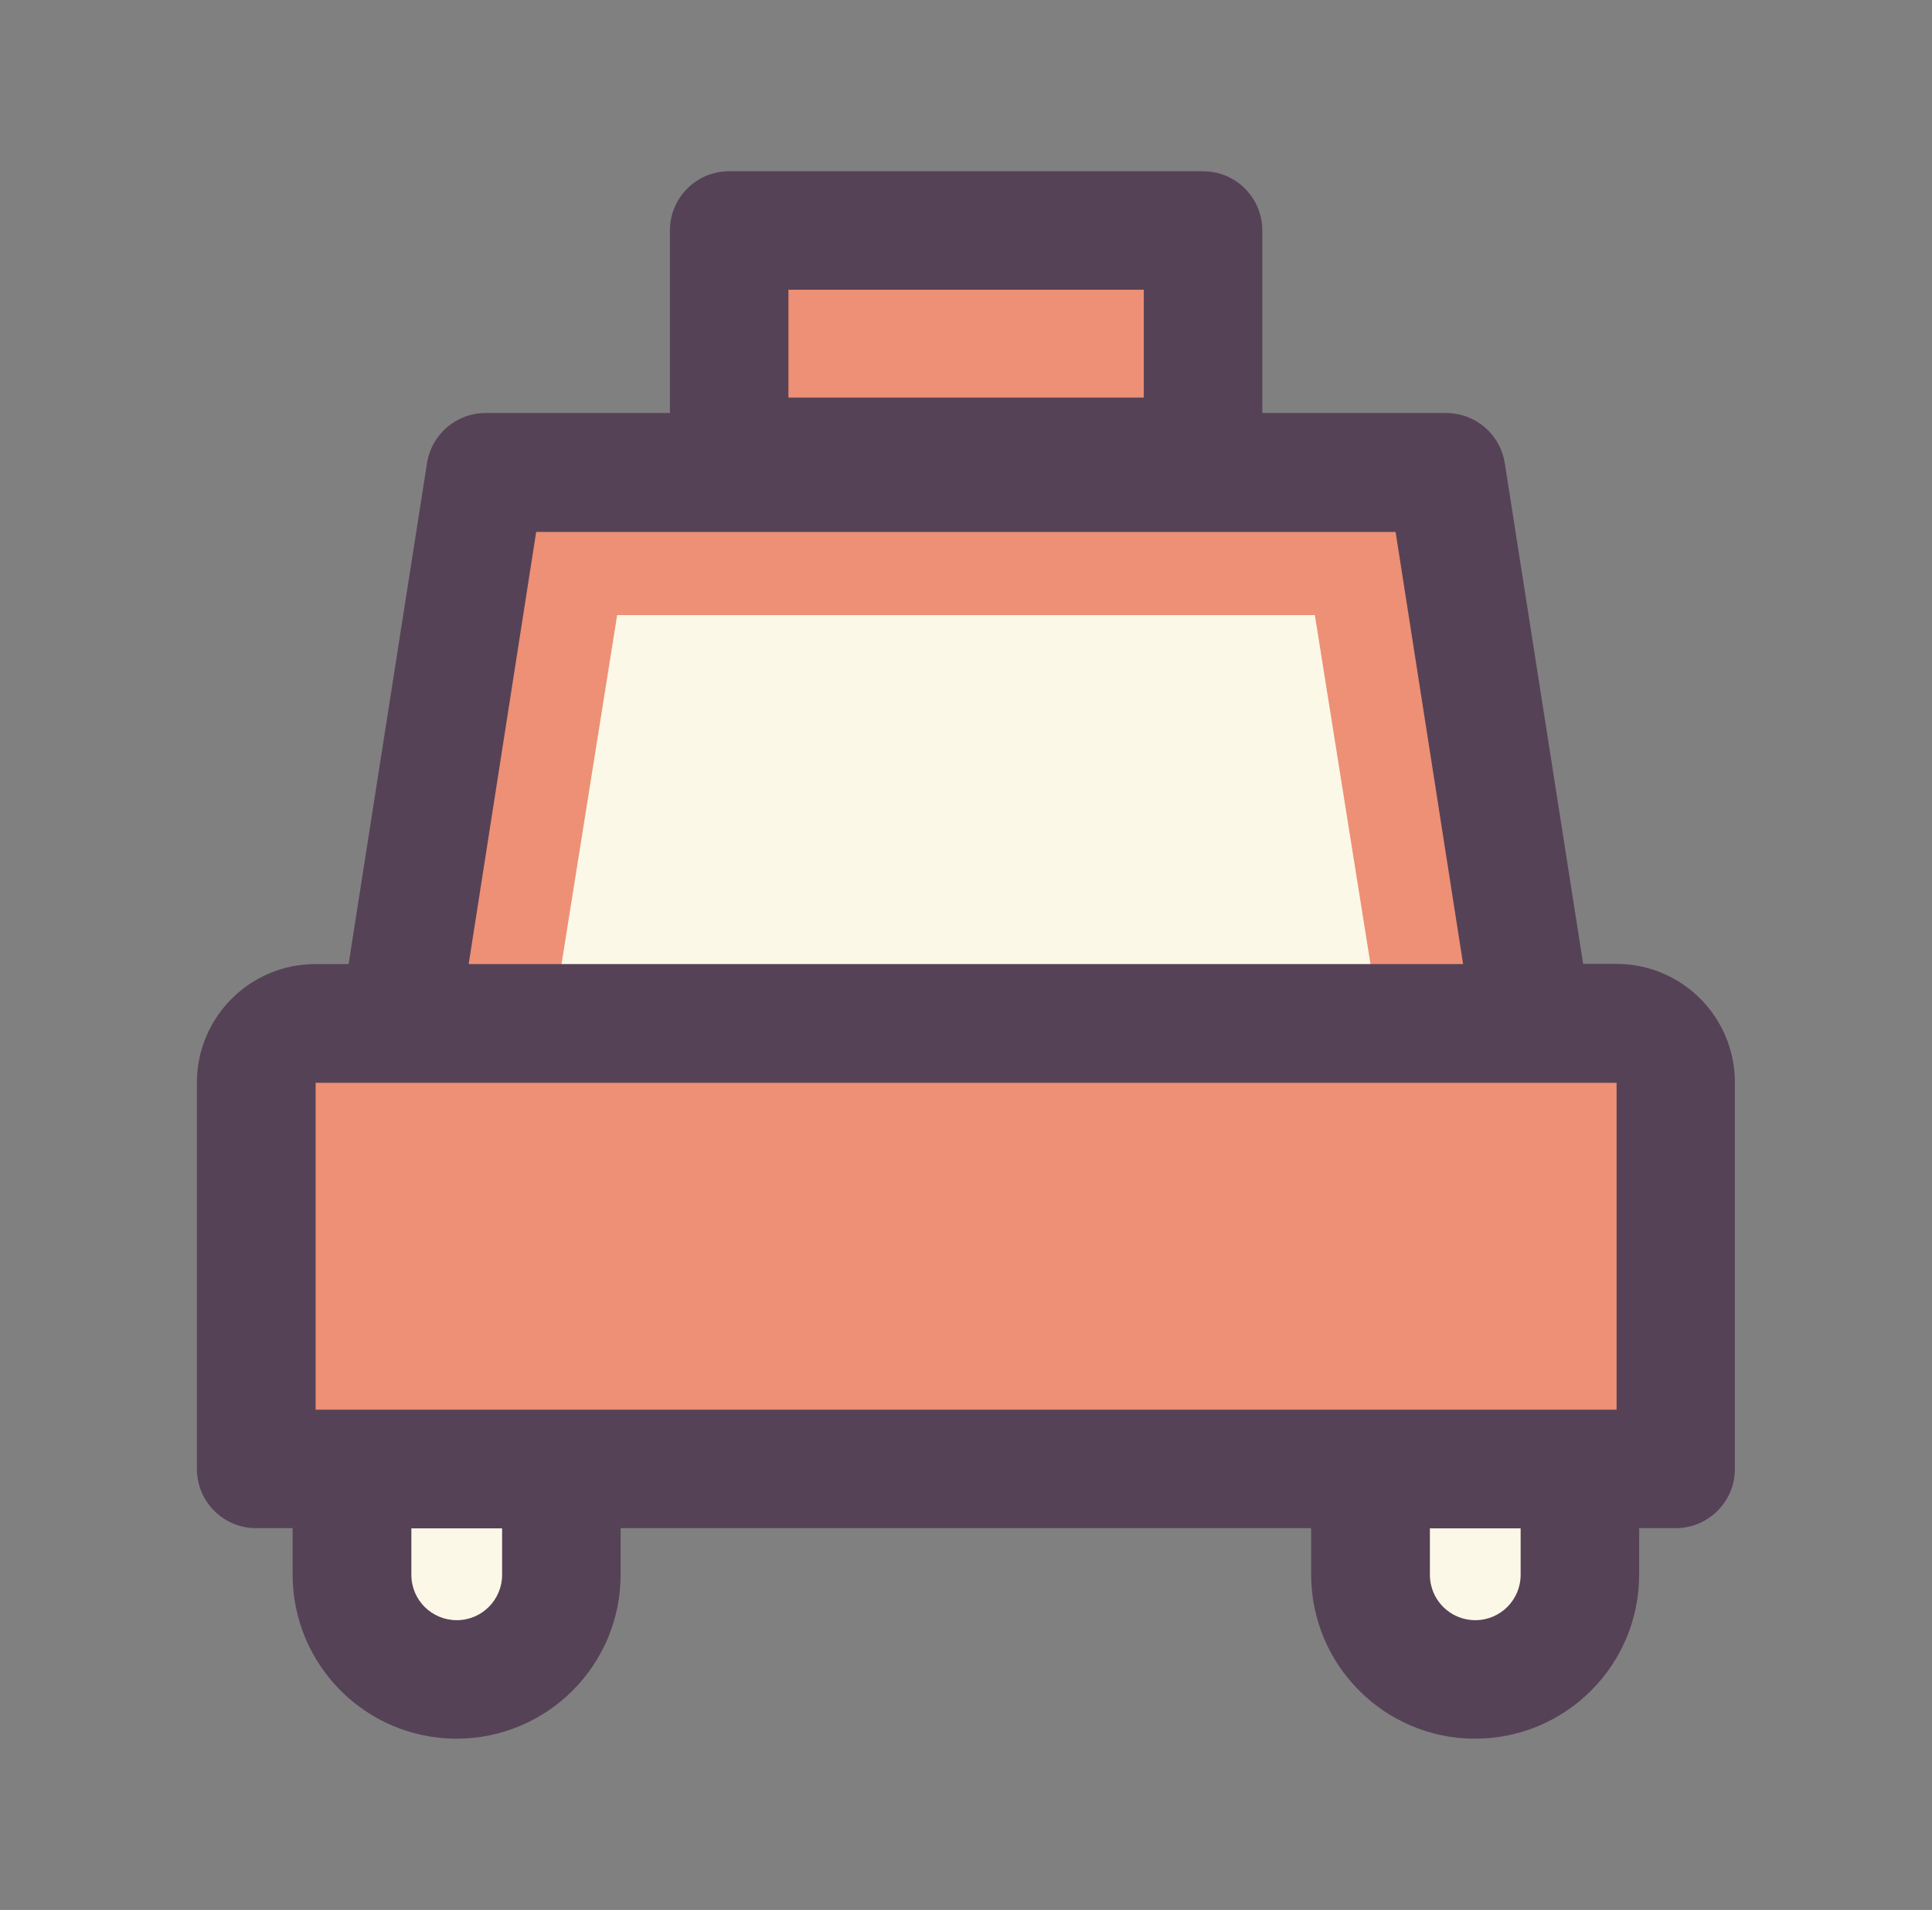 <?xml version="1.0" encoding="UTF-8"?><svg id="_レイヤー_1" xmlns="http://www.w3.org/2000/svg" xmlns:xlink="http://www.w3.org/1999/xlink" viewBox="0 0 89 88"><rect x="0" y="0" width="89" height="88" fill="#808080" stroke="none"/><defs><style>.cls-1,.cls-2{fill:none;}.cls-3,.cls-4{fill:#ed9075;}.cls-5,.cls-6{fill:#564256;}.cls-6,.cls-7,.cls-4{fill-rule:evenodd;}.cls-7{fill:#fcf8e7;}.cls-2{clip-path:url(#clippath);}</style><clipPath id="clippath"><rect class="cls-1" x="9.07" y="7.88" width="70.86" height="72.23"/></clipPath></defs><g class="cls-2"><path class="cls-4" d="m77.2,49.89c0-1.51-1.22-2.73-2.73-2.73H14.53c-1.51,0-2.73,1.22-2.73,2.73h0v17.8h65.39v-17.8Z"/><path class="cls-4" d="m70.6,47.16l-3.97-25.38H22.36l-3.97,25.38h52.21Z"/><path class="cls-7" d="m25.86,67.69h-9.64v4.87c0,2.66,2.16,4.82,4.82,4.82h0c2.66,0,4.82-2.16,4.82-4.82h0v-4.87Zm46.92,0h-9.64v4.87c0,2.66,2.16,4.82,4.82,4.82h0c2.66,0,4.82-2.16,4.82-4.82h0v-4.87Z"/><path class="cls-7" d="m60.57,28.34l3,18.82H25.43l3-18.82h32.14Z"/><path class="cls-6" d="m16.06,44.42h-1.53c-3.02,0-5.46,2.45-5.46,5.46t0,0v17.8c0,1.51,1.22,2.73,2.73,2.73h1.68v2.14c0,4.17,3.38,7.56,7.55,7.56h0c4.17,0,7.56-3.38,7.56-7.56h0v-2.14h31.81v2.14c0,4.17,3.38,7.56,7.55,7.56h0c4.17,0,7.56-3.38,7.56-7.56h0v-2.14h1.68c1.51,0,2.73-1.22,2.73-2.73h0v-17.81c0-3.02-2.45-5.46-5.46-5.46h-1.53l-3.61-23.07c-.21-1.33-1.35-2.31-2.7-2.31H22.37c-1.35,0-2.49.98-2.7,2.31l-3.61,23.07Zm7.07,26v2.14c0,1.15-.93,2.09-2.09,2.09h0c-1.15,0-2.09-.93-2.09-2.09v-2.14h4.17Zm46.92,0v2.14c0,1.15-.93,2.09-2.09,2.09h0c-1.15,0-2.09-.93-2.09-2.09v-2.14h4.17Zm4.42-20.53H14.54v15.06h59.93v-15.06Zm-7.05-5.47H21.59l3.11-19.91h39.59l3.11,19.91Z"/><rect class="cls-3" x="33.58" y="10.62" width="21.83" height="10.44"/><path class="cls-5" d="m55.42,23.78h-21.83c-1.51,0-2.73-1.22-2.73-2.73h0v-10.43c0-1.51,1.22-2.73,2.73-2.73h0s21.83,0,21.83,0c1.51,0,2.73,1.22,2.73,2.73h0v10.44c0,1.51-1.22,2.73-2.73,2.73h0m-19.1-5.47h16.37v-4.97h-16.37v4.97Z"/></g></svg>